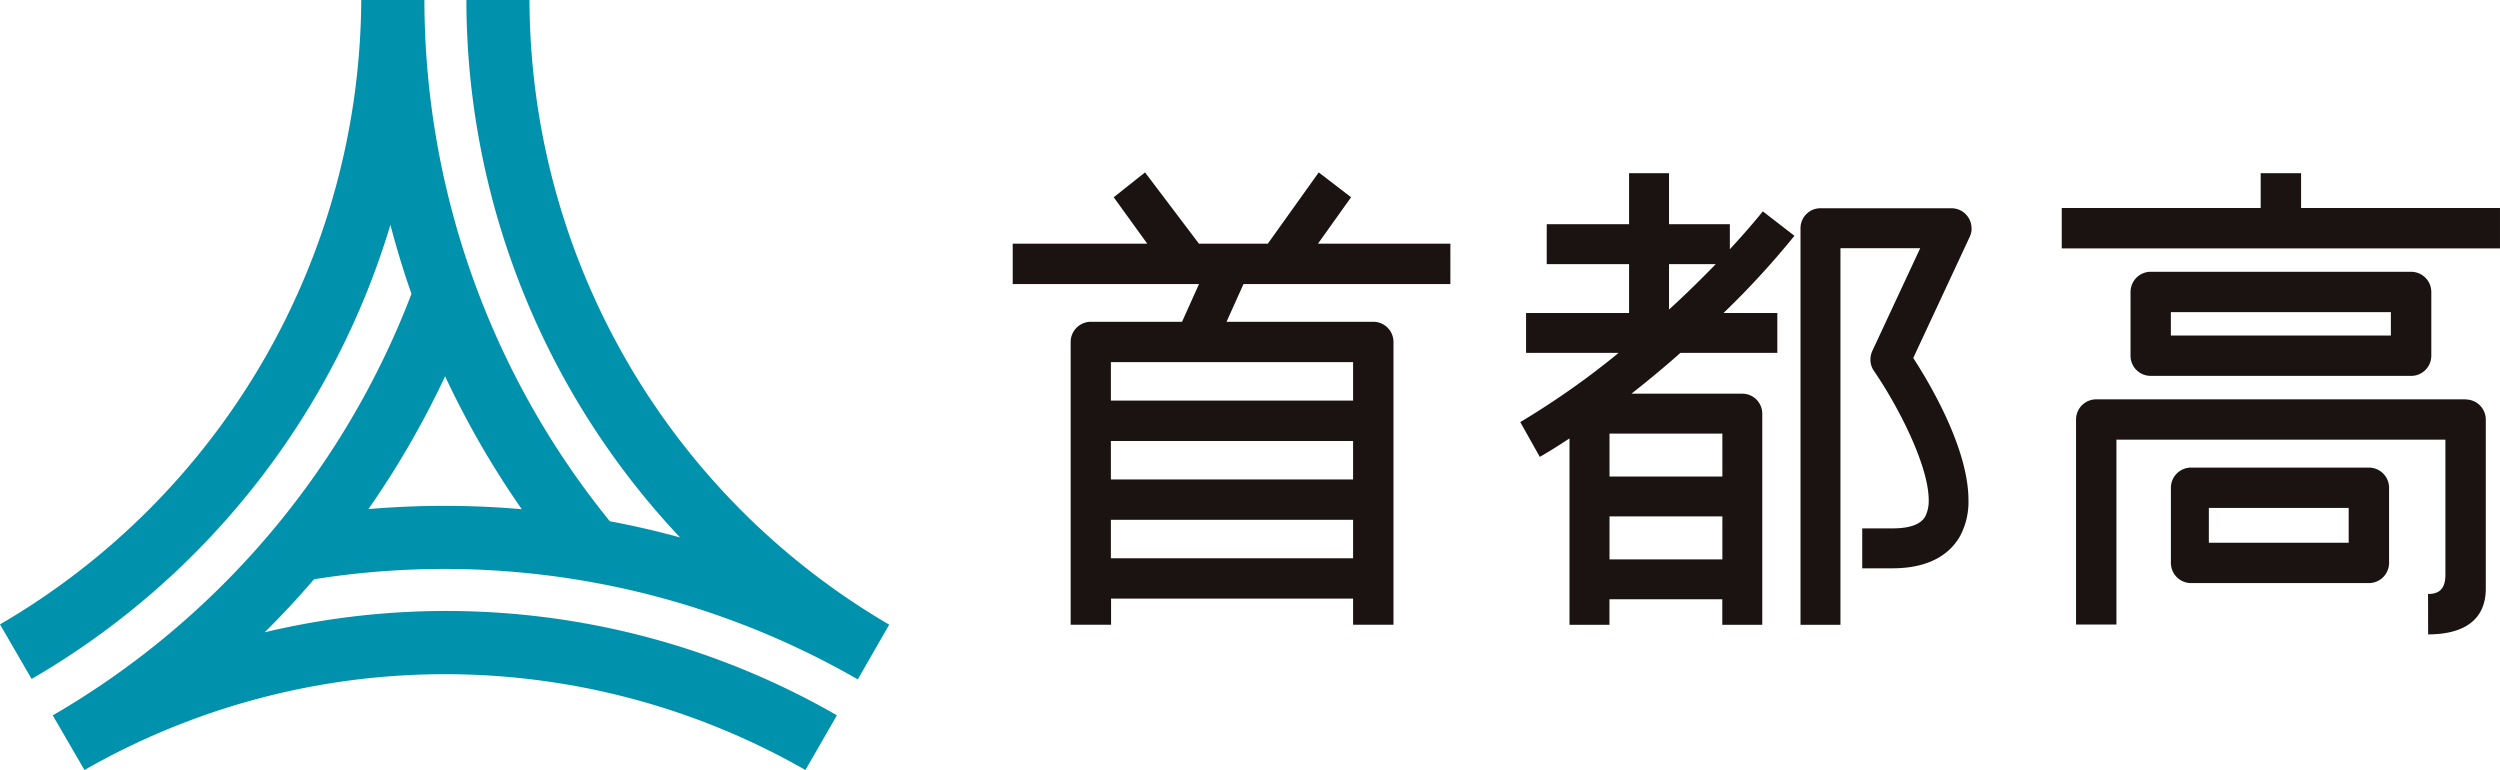 <svg id="グループ_2" data-name="グループ 2" xmlns="http://www.w3.org/2000/svg" xmlns:xlink="http://www.w3.org/1999/xlink" width="142.339" height="43.844" viewBox="0 0 142.339 43.844">
  <defs>
    <clipPath id="clip-path">
      <rect id="長方形_1" data-name="長方形 1" width="142.339" height="43.844" fill="none"/>
    </clipPath>
  </defs>
  <g id="グループ_1" data-name="グループ 1" clip-path="url(#clip-path)">
    <path id="パス_1" data-name="パス 1" d="M17.876,32.981a47.208,47.208,0,0,1,30.962,5.7l1.789-3.116A41.31,41.31,0,0,1,30.147,0H26.554A44.7,44.7,0,0,0,38.72,30.6q-1.988-.545-4-.922A47.191,47.191,0,0,1,24.163,0s-3.595,0-3.595,0A41.377,41.377,0,0,1,0,35.55l1.8,3.106A44.776,44.776,0,0,0,22.228,12.8q.523,2,1.2,3.93a47.221,47.221,0,0,1-20.424,24l1.805,3.111a41.333,41.333,0,0,1,41.048,0l1.792-3.115A44.616,44.616,0,0,0,15.069,36q1.47-1.457,2.807-3.016m11.831-3.992a50.8,50.8,0,0,0-8.732-.006,51.007,51.007,0,0,0,4.367-7.564,50.95,50.95,0,0,0,4.365,7.569" transform="translate(0 0)" fill="#0091ac"/>
    <path id="パス_2" data-name="パス 2" d="M349.546,41.606l-1.8-1.392c-.014.015-.666.848-1.877,2.157V40.946h-3.463V38.04h-2.275v2.906h-4.688v2.273h4.688V46h-5.865v2.272h5.27a46.269,46.269,0,0,1-5.6,3.94l1.113,1.981c.059-.034.678-.383,1.69-1.052V63.753h2.275V62.3h6.425v1.452h2.276V51.731a1.138,1.138,0,0,0-1.137-1.136h-6.314c.718-.561,1.483-1.186,2.284-1.879.173-.149.341-.3.508-.444h5.516V46H345.51a48.029,48.029,0,0,0,4.035-4.394M339.018,57.583h6.425v2.445h-6.425Zm6.425-2.27h-6.425V52.868h6.425Zm-.378-12.093c-.743.768-1.633,1.646-2.659,2.586V43.219Z" transform="translate(-247.379 -28.18)" fill="#1a1311"/>
    <path id="パス_3" data-name="パス 3" d="M405.22,46.876a1.124,1.124,0,0,0-.179-.611,1.142,1.142,0,0,0-.959-.526h-7.461a1.136,1.136,0,0,0-1.137,1.138v22.58h2.275V48.012H402.3c-.926,1.986-2.735,5.867-2.735,5.867a1.188,1.188,0,0,0-.1.479,1.125,1.125,0,0,0,.2.642c1.443,2.107,3.118,5.432,3.118,7.355a1.974,1.974,0,0,1-.186.911c-.245.466-.878.7-1.88.7h-1.719v2.273h1.719c2.384,0,3.433-1.04,3.893-1.913a4.158,4.158,0,0,0,.437-1.962c0-2.906-2.142-6.555-3.144-8.1.459-.982,3.219-6.906,3.219-6.906a1.145,1.145,0,0,0,.105-.479" transform="translate(-292.971 -33.882)" fill="#1a1311"/>
    <path id="パス_4" data-name="パス 4" d="M247.339,44.231v-2.3H239.8l1.886-2.643-1.841-1.415-2.9,4.057h-3.922l-3.069-4.057-1.782,1.415,1.909,2.643h-7.66v2.3h10.606l-.965,2.147h-5.192a1.15,1.15,0,0,0-1.15,1.149v16.1h2.3v-1.49H241.8v1.49h2.3v-16.1a1.149,1.149,0,0,0-1.15-1.149h-8.356l.966-2.147ZM228.01,53.165H241.8v2.19H228.01Zm0,4.488H241.8v2.189H228.01ZM241.8,50.867H228.01V48.676H241.8Z" transform="translate(-164.761 -28.057)" fill="#1a1311"/>
    <path id="パス_5" data-name="パス 5" d="M466.492,40.023V38.041h-2.3v1.982H452.865v2.3h24.951v-2.3Z" transform="translate(-335.478 -28.18)" fill="#1a1311"/>
    <path id="パス_6" data-name="パス 6" d="M478.177,87.718H457.148A1.148,1.148,0,0,0,456,88.867v11.672h2.3V90.015H477.03c0,1.741,0,7.641,0,7.685,0,.9-.447,1.1-.989,1.1l.005,2.3c1.916,0,3.283-.735,3.283-2.606v-9.62a1.147,1.147,0,0,0-1.15-1.149" transform="translate(-337.799 -64.981)" fill="#1a1311"/>
    <path id="パス_7" data-name="パス 7" d="M483.944,65.623a1.147,1.147,0,0,0,1.152-1.146V60.846a1.151,1.151,0,0,0-1.152-1.15H469.12a1.15,1.15,0,0,0-1.149,1.15v3.631a1.147,1.147,0,0,0,1.149,1.146Zm-13.676-3.629h12.526v1.333H470.268Z" transform="translate(-346.668 -44.222)" fill="#1a1311"/>
    <path id="パス_8" data-name="パス 8" d="M488.111,102.708H477.989a1.149,1.149,0,0,0-1.15,1.147v4.279a1.149,1.149,0,0,0,1.15,1.149h10.122a1.149,1.149,0,0,0,1.15-1.149v-4.279a1.149,1.149,0,0,0-1.15-1.147m-1.149,4.278H479v-1.981h7.961Z" transform="translate(-353.238 -76.085)" fill="#1a1311"/>
  </g>
</svg>
